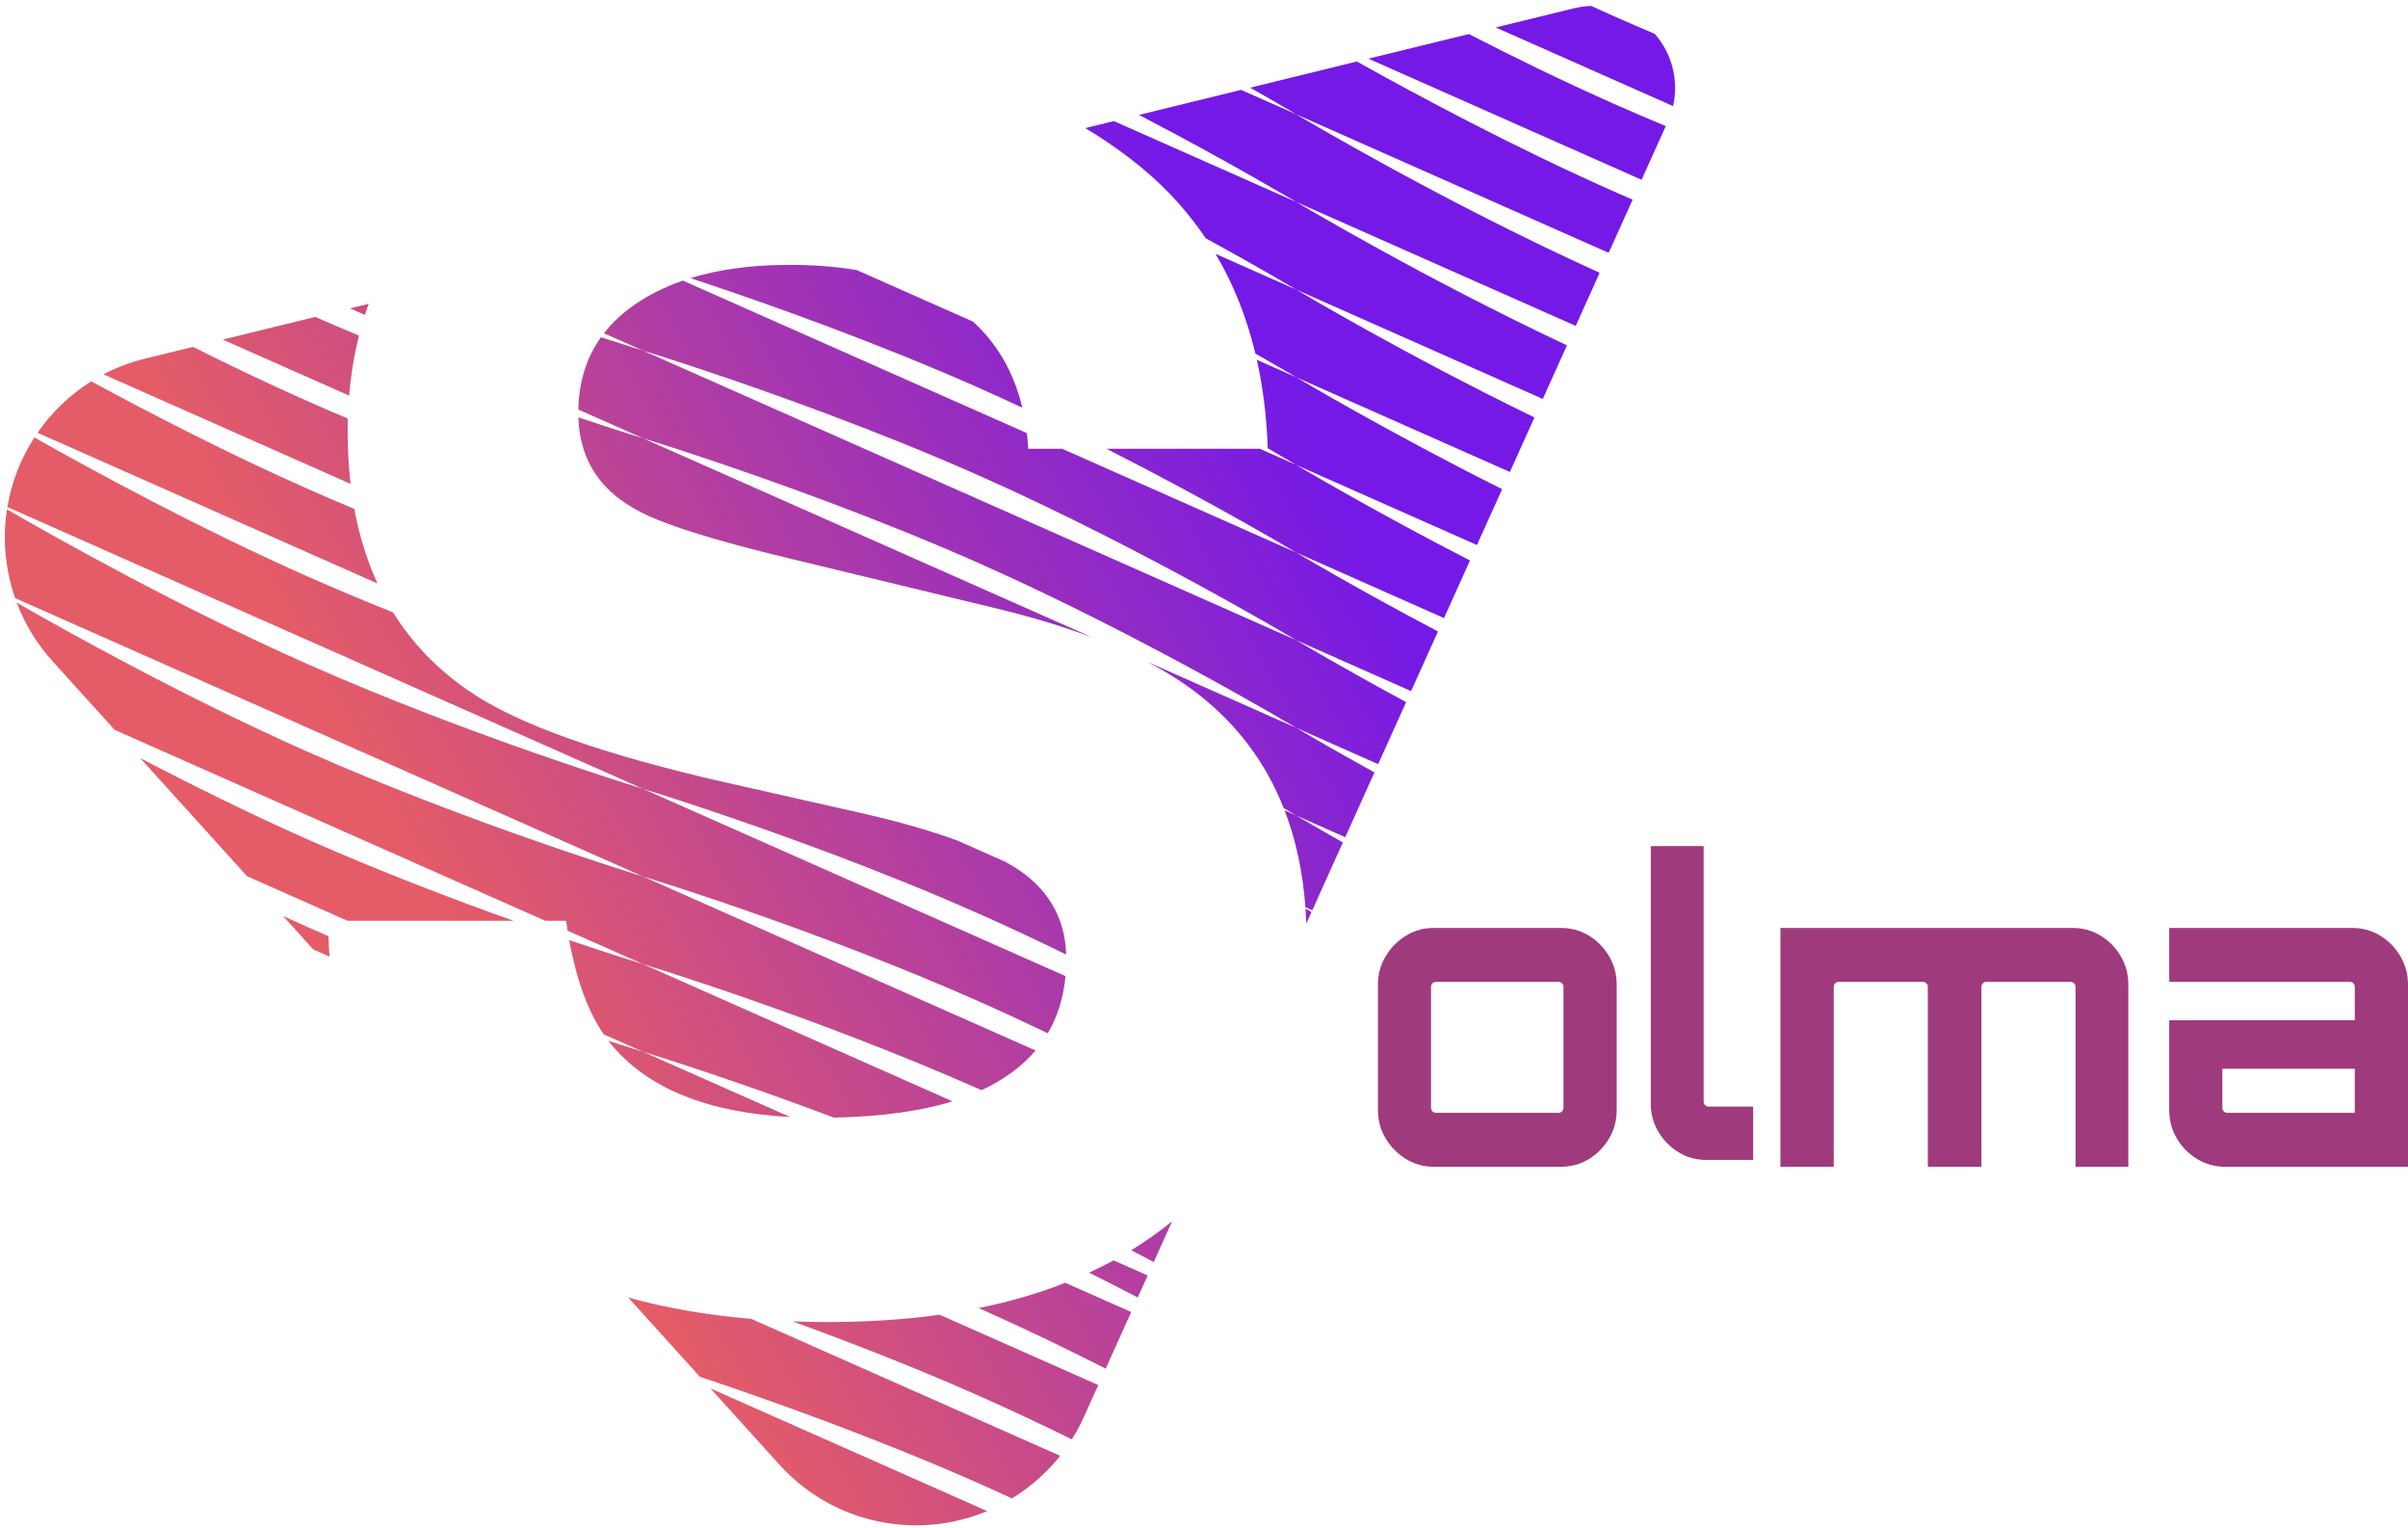 <?xml version="1.0" encoding="UTF-8"?>
<svg width="353px" height="224px" viewBox="0 0 353 224" version="1.1" xmlns="http://www.w3.org/2000/svg" xmlns:xlink="http://www.w3.org/1999/xlink">
    <title>Group 2</title>
    <defs>
        <linearGradient x1="26.609%" y1="59.833%" x2="80.439%" y2="32.732%" id="linearGradient-1">
            <stop stop-color="#E45C68" offset="0%"></stop>
            <stop stop-color="#7519E6" offset="100%"></stop>
        </linearGradient>
    </defs>
    <g id="Page-2" stroke="none" stroke-width="1" fill="none" fill-rule="evenodd">
        <g id="Solma" transform="translate(-226, -248)">
            <g id="Group-2" transform="translate(226.706, 248.879)">
                <path d="M103.44,202.606 L144.008,220.587 C133.743,224.884 121.453,222.511 113.562,213.79 L103.44,202.606 Z M91.391,189.291 C96.945,190.823 102.956,191.864 109.423,192.414 L154.709,212.485 C153.797,213.632 152.79,214.705 151.698,215.694 C150.419,216.851 149.061,217.862 147.641,218.73 C146.02,217.98 144.386,217.239 142.746,216.512 C127.661,209.826 112.055,204.304 102.572,201.134 L101.903,200.91 L91.391,189.291 Z M137.04,191.808 L160.295,202.114 L158.195,206.772 C157.679,207.916 157.086,209.019 156.42,210.075 C152.015,207.908 147.405,205.732 142.746,203.666 C133.312,199.485 123.675,195.76 115.459,192.779 C117.185,192.844 118.94,192.876 120.725,192.876 C126.502,192.876 131.94,192.52 137.04,191.808 Z M155.465,187.129 L165.122,191.408 L161.381,199.708 C155.758,196.857 149.662,193.906 143.463,191.14 L142.765,190.83 C147.295,189.908 151.528,188.674 155.465,187.129 Z M162.54,183.843 L167.536,186.056 L166.084,189.279 C163.804,188.092 161.418,186.872 158.954,185.641 C160.181,185.075 161.377,184.476 162.54,183.843 Z M171.111,178.126 L168.426,184.083 C167.35,183.516 166.247,182.939 165.119,182.355 C167.229,181.064 169.227,179.655 171.111,178.126 Z M44.345,83.59 C48.543,85.45 52.781,87.221 56.917,88.876 C59.71,93.372 63.382,97.187 67.934,100.319 C74.894,105.17 87.469,109.663 105.659,113.797 L124.166,117.972 C130.233,119.308 135.394,120.756 139.651,122.316 L146.679,125.431 C147.143,125.685 147.587,125.942 148.011,126.202 C152.879,129.261 155.406,133.533 155.592,139.019 C151.44,136.988 147.114,134.954 142.746,133.018 C127.661,126.332 112.055,120.81 102.572,117.64 L101.688,117.345 C96.639,115.667 93.545,114.726 93.545,114.726 L155.49,142.182 C155.195,145.325 154.33,148.117 152.895,150.557 C149.58,148.964 146.176,147.383 142.746,145.863 C118.801,135.25 93.545,127.572 93.545,127.572 L151.101,153.081 C149.116,155.425 146.474,157.364 143.175,158.899 L142.746,158.708 C118.801,148.096 93.545,140.417 93.545,140.417 L138.929,160.531 C134.247,161.982 128.451,162.777 121.541,162.916 C114.176,160.138 107.535,157.835 102.572,156.175 L101.688,155.881 C96.639,154.203 93.545,153.262 93.545,153.262 L93.548,153.263 L115.134,162.831 C102.929,162.183 94.155,158.601 88.813,152.085 C88.698,151.944 88.585,151.8 88.473,151.654 C91.676,152.694 93.545,153.262 93.545,153.262 L93.548,153.263 L87.791,150.712 C85.474,147.311 83.79,142.709 82.738,136.906 C89.342,139.139 93.545,140.417 93.545,140.417 L82.503,135.524 C82.428,135.048 82.356,134.565 82.288,134.074 L79.236,134.074 L16.105,106.093 L6.986,96.017 C4.713,93.505 2.94,90.596 1.749,87.445 C9.273,91.771 26.442,101.346 44.345,109.28 C68.289,119.893 93.545,127.572 93.545,127.572 L1.508,86.779 C1.228,85.976 0.986,85.158 0.783,84.329 C-0.092,80.762 -0.213,77.187 0.317,73.771 C6.881,77.582 25.193,87.947 44.345,96.435 C68.289,107.048 93.545,114.726 93.545,114.726 L0.372,73.43 C0.988,69.771 2.352,66.303 4.339,63.232 C12.777,68.013 28.265,76.463 44.345,83.59 Z M44.345,134.971 C45.376,135.428 46.41,135.88 47.445,136.326 C47.474,137.336 47.525,138.335 47.597,139.32 L45.217,138.264 L40.787,133.368 C41.968,133.908 43.155,134.443 44.345,134.971 Z M191.549,132.795 L190.793,134.475 C190.767,133.736 190.728,133.006 190.676,132.284 C190.931,132.435 191.224,132.606 191.549,132.795 Z M44.345,122.125 C54.936,126.82 65.783,130.94 74.588,134.075 L50.254,134.074 L35.513,127.54 L19.829,110.208 C27.151,114.042 35.661,118.277 44.345,122.125 Z M235.898,27.192 C236.806,27.595 237.716,27.993 238.627,28.387 L235.114,36.175 L189.328,15.882 L189.349,15.895 C190.201,16.404 211.124,28.858 233.797,39.098 L230.287,46.881 L189.321,28.724 C189.731,28.969 208.02,39.885 229.001,49.734 L225.46,57.586 L189.321,41.569 C189.7,41.796 205.323,51.121 224.235,60.303 L220.633,68.292 L189.321,54.414 C189.669,54.622 202.781,62.448 219.497,70.812 L215.806,78.998 L189.321,67.259 C189.636,67.448 200.378,73.859 214.784,81.266 L210.979,89.704 L189.321,80.105 C189.602,80.272 198.103,85.347 210.093,91.669 L206.152,100.41 L189.321,92.95 C189.565,93.095 195.951,96.908 205.425,102.023 L201.325,111.115 L189.321,105.795 C189.524,105.916 193.915,108.538 200.778,112.33 L196.498,121.821 L189.321,118.64 C189.475,118.732 191.994,120.236 196.151,122.588 L191.671,132.527 L190.661,132.079 C190.276,126.898 189.258,122.165 187.607,117.881 L189.321,118.64 C189.243,118.594 188.603,118.211 187.48,117.556 C184.885,110.983 180.784,105.476 175.178,101.035 C172.944,99.265 170.352,97.613 167.401,96.079 L189.321,105.795 C188.874,105.528 166.901,92.412 143.463,81.956 L142.746,81.637 C127.661,74.951 112.055,69.429 102.572,66.259 L101.688,65.964 C96.639,64.286 93.545,63.345 93.545,63.345 L93.542,63.344 L159.471,92.565 C155.252,90.965 150.522,89.535 145.282,88.273 L115.15,80.997 C103.524,78.214 95.931,75.789 92.372,73.721 C87.025,70.726 84.26,66.248 84.078,60.286 C89.752,62.187 93.352,63.287 93.538,63.343 L93.542,63.344 L84.073,59.147 C84.156,55.06 85.264,51.524 87.398,48.54 C91.126,49.762 93.391,50.453 93.538,50.498 L87.826,47.966 C89.071,46.365 90.626,44.932 92.491,43.664 C94.54,42.271 96.842,41.133 99.397,40.248 L149.822,62.597 C149.912,63.346 149.981,64.112 150.028,64.895 L155.005,64.895 L189.32,80.104 C188.991,79.907 177.081,72.798 161.505,64.896 L183.987,64.895 L189.321,67.259 C189.203,67.189 187.702,66.293 185.141,64.822 L185.143,64.895 C184.987,60.276 184.452,55.928 183.54,51.851 L189.321,54.414 C189.179,54.329 186.986,53.02 183.328,50.941 C182.044,45.593 180.097,40.72 177.485,36.323 L189.321,41.569 C189.103,41.439 183.937,38.355 176.03,34.026 C172.999,29.522 169.215,25.559 164.679,22.135 C162.648,20.602 160.551,19.189 158.388,17.895 L162.574,16.869 L189.32,28.723 C189.025,28.547 179.448,22.83 166.268,15.964 L181.234,12.294 L189.327,15.881 C189.322,15.879 186.805,14.372 182.561,11.971 L198.201,8.135 C206.978,13.048 221.19,20.674 235.898,27.192 Z M93.538,50.498 L189.321,92.95 C188.874,92.682 166.901,79.567 143.463,69.111 L142.746,68.792 C127.661,62.106 112.055,56.584 102.572,53.414 L101.688,53.119 C96.639,51.441 93.545,50.5 93.545,50.5 Z M44.345,70.745 C46.639,71.761 48.945,72.751 51.24,73.71 C51.967,77.666 53.099,81.308 54.636,84.636 L4.797,62.546 C6.86,59.559 9.527,56.98 12.674,55.01 C21.26,59.674 32.646,65.559 44.345,70.745 Z M44.345,57.899 C46.32,58.775 48.305,59.631 50.284,60.464 C50.266,61.062 50.258,61.664 50.258,62.271 C50.258,64.973 50.402,67.563 50.691,70.041 L14.462,53.984 C16.359,52.991 18.405,52.21 20.578,51.677 L27.585,49.959 C32.898,52.622 38.583,55.346 44.345,57.899 Z M115.031,37.939 C118.564,37.939 121.856,38.195 124.906,38.708 L141.908,46.245 C145.52,49.529 147.938,53.737 149.162,58.87 C147.044,57.88 144.9,56.901 142.746,55.946 C127.661,49.26 112.055,43.739 102.572,40.568 L101.688,40.274 C101.282,40.139 100.889,40.009 100.51,39.884 C104.706,38.587 109.546,37.939 115.031,37.939 Z M51.924,48.304 L51.856,48.57 C51.179,51.313 50.717,54.155 50.47,57.099 L31.948,48.889 L45.508,45.567 C47.646,46.504 49.791,47.418 51.924,48.304 Z M53.341,43.646 C53.147,44.187 52.962,44.732 52.786,45.281 L50.609,44.316 L53.341,43.646 Z M235.898,14.347 C238.424,15.467 240.965,16.554 243.49,17.603 L239.942,25.469 L199.895,7.72 L214.62,4.111 C221.162,7.477 228.467,11.053 235.898,14.347 Z M235.898,1.502 C237.888,2.384 239.886,3.245 241.878,4.084 C244.378,6.936 245.426,10.876 244.555,14.668 L218.556,3.145 L229.997,0.342 C230.842,0.134 231.702,0.021 232.562,-1.21430885e-14 C233.669,0.507 234.782,1.007 235.898,1.502 Z" id="Combined-Shape" fill="url(#linearGradient-1)"></path>
                <g id="olma" transform="translate(201.294, 123.121)" fill="#9F3A7C" fill-rule="nonzero">
                    <path d="M8.174,47 C6.692,47 5.334,46.62 4.1,45.859 C2.865,45.098 1.873,44.091 1.124,42.837 C0.375,41.584 0,40.205 0,38.7 L0,20.3 C0,18.795 0.375,17.416 1.124,16.163 C1.873,14.909 2.865,13.902 4.1,13.141 C5.334,12.38 6.692,12 8.174,12 L26.807,12 C28.329,12 29.706,12.379 30.937,13.136 C32.168,13.894 33.153,14.903 33.892,16.166 C34.631,17.428 35,18.806 35,20.3 L35,38.7 C35,40.205 34.632,41.584 33.896,42.837 C33.161,44.091 32.176,45.098 30.944,45.859 C29.711,46.62 28.332,47 26.807,47 L8.174,47 Z M8.502,39.099 L26.479,39.099 C26.677,39.099 26.846,39.027 26.988,38.883 C27.129,38.74 27.2,38.567 27.2,38.367 L27.2,20.632 C27.2,20.432 27.129,20.26 26.988,20.117 C26.846,19.973 26.677,19.901 26.479,19.901 L8.502,19.901 C8.305,19.901 8.135,19.973 7.994,20.117 C7.852,20.26 7.781,20.432 7.781,20.632 L7.781,38.367 C7.781,38.567 7.852,38.74 7.994,38.883 C8.135,39.027 8.305,39.099 8.502,39.099 Z" id="Shape"></path>
                    <path d="M48.096,46 C46.628,46 45.283,45.624 44.06,44.871 C42.838,44.118 41.855,43.122 41.113,41.883 C40.371,40.643 40,39.279 40,37.79 L40,0 L47.747,0 L47.747,37.461 C47.747,37.659 47.817,37.83 47.958,37.972 C48.098,38.114 48.265,38.185 48.461,38.185 L55,38.185 L55,46 L48.096,46 Z" id="Path"></path>
                    <path d="M59,47 L59,47 L59,12 L101.812,12 C103.339,12 104.72,12.38 105.955,13.141 C107.19,13.902 108.173,14.909 108.904,16.163 C109.635,17.416 110,18.795 110,20.3 L110,47 L102.264,47 L102.264,20.632 C102.264,20.432 102.191,20.26 102.043,20.117 C101.895,19.973 101.722,19.901 101.525,19.901 L89.188,19.901 C88.991,19.901 88.821,19.973 88.679,20.117 C88.537,20.26 88.466,20.432 88.466,20.632 L88.466,47 L80.612,47 L80.612,20.632 C80.612,20.432 80.541,20.26 80.399,20.117 C80.257,19.973 80.088,19.901 79.89,19.901 L67.535,19.901 C67.337,19.901 67.168,19.973 67.026,20.117 C66.885,20.26 66.814,20.432 66.814,20.632 L66.814,47 L59,47 Z" id="Path"></path>
                    <path d="M124.174,47 C122.682,47 121.315,46.62 120.072,45.859 C118.829,45.098 117.839,44.091 117.104,42.837 C116.368,41.584 116,40.205 116,38.7 L116,25.529 L143.2,25.529 L143.2,20.632 C143.2,20.432 143.129,20.26 142.988,20.117 C142.846,19.973 142.677,19.901 142.479,19.901 L116,19.901 L116,12 L142.807,12 C144.329,12 145.706,12.379 146.937,13.136 C148.168,13.894 149.153,14.903 149.892,16.166 C150.631,17.428 151,18.806 151,20.3 L151,47 L124.174,47 Z M124.502,39.099 L143.2,39.099 L143.2,32.64 L123.781,32.64 L123.781,38.367 C123.781,38.567 123.852,38.74 123.994,38.883 C124.135,39.027 124.305,39.099 124.502,39.099 Z" id="Shape"></path>
                </g>
            </g>
        </g>
    </g>
</svg>